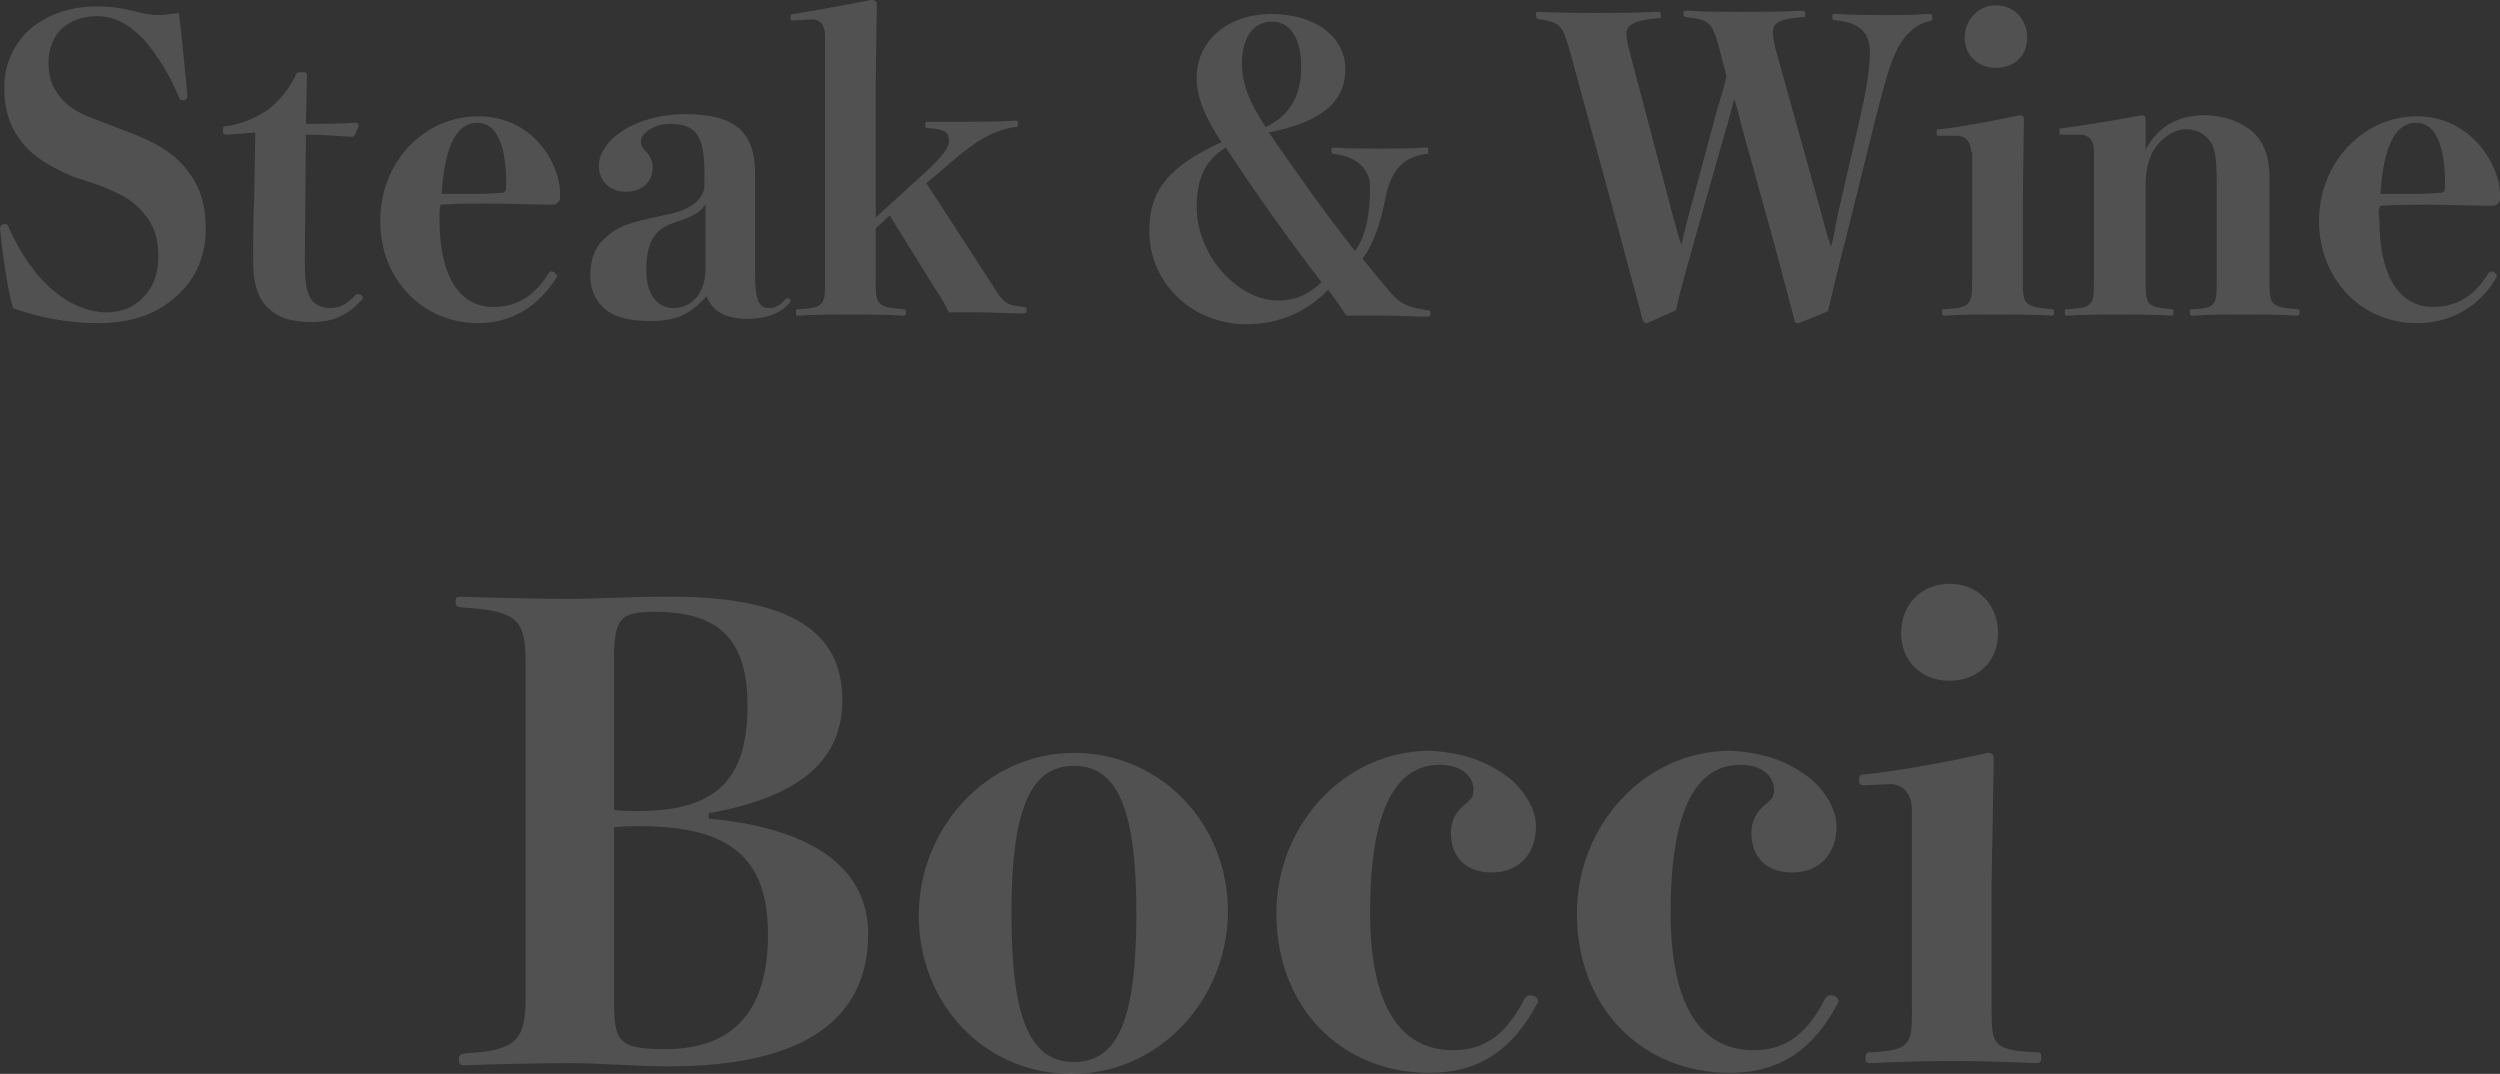 <?xml version="1.0" encoding="utf-8"?>
<!-- Generator: Adobe Illustrator 28.1.0, SVG Export Plug-In . SVG Version: 6.00 Build 0)  -->
<svg version="1.1" id="Layer_2" xmlns="http://www.w3.org/2000/svg" xmlns:xlink="http://www.w3.org/1999/xlink" x="0px" y="0px"
	 viewBox="0 0 232.1 99.7" style="enable-background:new 0 0 232.1 99.7;" xml:space="preserve">
<rect x="0" y="0" width="232.1" height="99.7" fill="#333333" stroke="none"/>
<style type="text/css">
	.st0{opacity:0.15;}
	.st1{fill:#FFFFFF;}
</style>
<g id="_レイヤー_1">
	<g class="st0">
		<path class="st1" d="M6.8,16.4c-2.6-1.1-4-2.1-5-3.5c-1-1.4-1.4-2.8-1.4-4.9s1-4.1,2.4-5.3c1.5-1.3,3.7-2.1,6.1-2.1
			c1.4,0,2.1,0.1,3.4,0.4c1.1,0.3,1.8,0.4,2.3,0.4s1.4-0.1,2-0.2c0.3,2.2,0.6,5.7,0.8,7.7c0,0.3-0.2,0.4-0.5,0.4
			c-0.2,0-0.2-0.1-0.3-0.3c-0.8-2-2-3.9-3.3-5.4C11.8,2.1,10.5,1.5,9,1.5c-1.3,0-2.4,0.4-3.2,1.1S4.5,4.5,4.5,5.8S4.8,8,5.5,8.9
			s1.5,1.5,3.4,2.2l2.6,1c3,1.1,4.6,2.1,5.8,3.6c1.2,1.5,1.8,3.1,1.8,5.6c0,2.4-0.9,4.5-2.5,6C14.7,29.1,12.4,30,9,30
			c-2.7,0-5.7-0.6-7.8-1.4c-0.6-2.2-1-5.4-1.2-7.4c0-0.3,0.2-0.4,0.5-0.4c0.1,0,0.3,0.1,0.3,0.3c1.2,2.7,2.7,4.7,4.3,6
			c1.6,1.3,3.3,1.9,4.8,1.9c1.4,0,2.6-0.5,3.4-1.4c0.9-0.9,1.4-2.1,1.4-3.8s-0.4-2.8-1.2-3.8c-0.8-1.1-1.9-1.9-4.3-2.8L6.8,16.4
			L6.8,16.4z"/>
		<path class="st1" d="M21.1,12.5c-0.3,0-0.4,0-0.4-0.4c0-0.3,0-0.4,0.4-0.4c1.5-0.2,2.9-0.9,3.9-1.6c1.1-0.9,1.9-2,2.4-3
			c0.1-0.3,0.2-0.4,0.6-0.4c0.5,0,0.5,0.1,0.5,0.4l-0.1,4.4c1.4,0,2.8,0,4.6-0.1c0.2,0,0.3,0.1,0.3,0.3L33,12.4
			c-0.1,0.2-0.2,0.3-0.3,0.3c-1.6-0.1-2.9-0.2-4.3-0.2L28.3,24c0,2,0.1,3.1,0.6,3.8c0.4,0.6,1.1,0.8,1.8,0.8c0.7,0,1.5-0.3,2.3-1.2
			c0.1-0.1,0.2-0.1,0.3-0.1c0.2,0,0.4,0.2,0.4,0.4c-1.3,1.5-2.7,2.2-4.7,2.2s-3.2-0.4-4.2-1.4c-0.9-0.9-1.3-2.2-1.3-4.4
			c0-1.9,0-3.7,0.1-5.6l0.1-6.2L21.1,12.5L21.1,12.5z"/>
		<path class="st1" d="M40.8,20.3c0,5.9,2.2,8.2,5,8.2c2,0,3.8-0.9,5.1-3.1c0.1-0.1,0.2-0.2,0.3-0.2c0.2,0,0.5,0.2,0.5,0.5
			c-1.7,2.8-4.3,4.3-7.3,4.3c-5.2,0-9.1-4.1-9.1-9.5s4-9.7,9.1-9.7S52,15.2,52,18c0,0.5,0,0.6-0.2,0.8s-0.3,0.2-0.5,0.2
			c-1.9,0-4.2-0.1-6-0.1s-2.8,0-4.4,0.1C40.8,19.4,40.8,19.8,40.8,20.3L40.8,20.3z M43.7,18c0.9,0,1.6,0,2.9-0.1
			c0.3,0,0.4-0.2,0.4-0.7c0-3.8-0.9-5.8-2.7-5.8s-3,1.9-3.3,6.6C42.1,18,42.9,18,43.7,18L43.7,18z"/>
		<path class="st1" d="M70.1,25.4c0,2.6,0.4,3.2,1.3,3.2c0.6,0,1.1-0.3,1.5-0.8c0.1-0.1,0.1-0.1,0.2-0.1c0.2,0,0.3,0.1,0.3,0.3
			c-0.8,1-2.1,1.6-4,1.6c-2.2,0-3.3-0.8-3.8-2.1c-1.6,1.8-3,2.3-5.2,2.3c-1.8,0-3.2-0.3-4.1-1s-1.5-1.8-1.5-3.2
			c0-1.6,0.5-2.8,1.5-3.6c1-0.9,1.8-1.3,5.3-2c2-0.4,2.5-0.8,3.1-1.3c0.5-0.5,0.7-1,0.7-1.5V16c0-3.6-0.9-4.5-3.3-4.5
			c-1.2,0-2.6,0.8-2.6,1.6c0,0.4,0.1,0.5,0.3,0.8c0.5,0.4,0.8,1.1,0.8,1.6c0,1.4-1,2.3-2.5,2.3s-2.5-1-2.5-2.4
			c0-2.3,3.2-4.8,8.1-4.8c4.6,0,6.5,1.7,6.4,5.8L70.1,25.4L70.1,25.4z M65.5,18.9c-0.3,0.7-1.1,1.2-3,1.8c-1.8,0.6-2.5,1.9-2.5,4.4
			c0,2.3,1.1,3.5,2.5,3.5c1.9,0,3-1.6,3-3.6L65.5,18.9L65.5,18.9z"/>
		<path class="st1" d="M85.9,16c1.5-1.4,2.2-2.2,2.2-2.9c0-0.8-0.3-1.1-1.9-1.2c-0.3,0-0.3-0.1-0.3-0.3s0-0.3,0.3-0.3
			c1.3,0,2.7,0,3.8,0s2.9,0,4.2-0.1c0.3,0,0.3,0,0.3,0.3s0,0.3-0.3,0.3c-1.2,0.2-2,0.5-3.2,1.2c-1.1,0.7-2.2,1.6-3.8,3l-1.2,1
			l6.1,9.4c1.1,1.8,1.3,1.9,2.9,2.1c0.3,0,0.3,0.1,0.3,0.3s0,0.3-0.3,0.3c-1.1,0-3-0.1-3.9-0.1s-2.1,0-3,0c-0.4-0.8-0.6-1.2-1.1-1.9
			l-4.4-7.1l-1.3,1.2V26c0,2.2,0,2.5,2.5,2.7c0.3,0,0.3,0.1,0.3,0.3s0,0.3-0.3,0.3c-1.6-0.1-3.6-0.1-4.9-0.1s-3.2,0-4.7,0.1
			c-0.3,0-0.3,0-0.3-0.3s0-0.3,0.3-0.3c2.4-0.1,2.4-0.5,2.4-2.7V3.3c0-1-0.5-1.5-1.2-1.5l-1.7,0.1c-0.3,0-0.3,0-0.3-0.3
			s0-0.3,0.3-0.3C75.6,1,78.8,0.4,80.9,0c0.3,0,0.5,0.1,0.5,0.4l-0.1,7.4v12.4L85.9,16L85.9,16z"/>
		<path class="st1" d="M111.1,7.2c0-3.5,3-5.9,6.9-5.9c4.2,0,6.9,2.2,6.9,5.1c0,3-2.1,4.9-7.1,5.9c2.4,3.5,5.3,7.6,8,11
			c0.9-1.2,1.4-3.1,1.4-6c0-1.2-0.8-2.7-3.3-3c-0.2,0-0.3-0.1-0.3-0.3s0-0.3,0.3-0.3c1.3,0.1,2.8,0.1,4.2,0.1c1.4,0,2.9,0,4.2-0.1
			c0.3,0,0.3,0,0.3,0.3s0,0.3-0.3,0.3c-2,0.3-3.2,1.5-3.7,4.2c-0.4,2.1-1.1,4.2-2.1,5.5c2.5,3.1,3.1,3.8,3.5,4
			c0.6,0.4,1.2,0.6,2.5,0.8c0.3,0,0.3,0.1,0.3,0.3s0,0.3-0.3,0.3c-1.4,0-2.8-0.1-3.8-0.1c-1.2,0-2.6,0-3.7,0c-0.6-0.9-1-1.5-1.7-2.4
			c-1.9,2-4.5,3.2-7.6,3.2c-4.9,0-9-3.7-9-8.7c0-3.8,1.9-6,6.7-8.2C111.9,10.9,111.1,9.1,111.1,7.2L111.1,7.2z M111.1,19.2
			c0,4.7,4,8.7,7.5,8.7c1.8,0,2.9-0.6,4.1-1.7c-3.1-4-6.2-8.4-8.9-12.5C112,14.8,111.1,16.4,111.1,19.2L111.1,19.2z M120.8,6.2
			c0-2.9-1.2-4.2-2.7-4.2c-1.6,0-2.8,1.3-2.8,3.9c0,1.9,0.7,3.6,2.2,5.9C119.6,10.8,120.8,9.1,120.8,6.2z"/>
		<path class="st1" d="M169.2,20.2c0.2,0.8,0.4,1.6,0.8,2.7c0.3-1,0.4-2,0.6-2.9l2.1-9.1c0.6-2.7,0.9-4.5,0.9-6.1
			c0-1.7-0.9-2.7-3.1-2.9c-0.3,0-0.4-0.1-0.4-0.3c0-0.3,0-0.3,0.4-0.3c1.7,0.1,3.3,0.1,4.7,0.1s2.4,0,3.8-0.1c0.3,0,0.4,0,0.4,0.3
			s0,0.3-0.4,0.4c-0.9,0.2-1.8,0.9-2.4,1.8c-0.8,1.1-1.4,2.9-2.5,7.3L171.4,22c-0.8,3-1.2,4.9-1.7,6.9l-2.7,1.1
			c-0.3,0-0.4-0.1-0.4-0.3c-0.6-2.2-1.1-4.2-2-7.5l-2.8-10.1c-0.3-1-0.4-1.8-0.8-2.9c-0.3,1.1-0.5,2-0.8,2.9l-2.8,9.9
			c-0.8,3-1.4,4.8-1.8,6.8l-2.7,1.2c-0.2,0-0.3-0.1-0.4-0.3c-0.6-2.4-1.2-4.4-2-7.5l-4.6-16.9c-0.8-3-1-3.2-2.9-3.5
			c-0.3,0-0.4-0.1-0.4-0.4c0-0.3,0-0.3,0.4-0.3c1.9,0.1,3.5,0.1,5.1,0.1s3.9,0,5.7-0.1c0.3,0,0.4,0,0.4,0.3c0,0.3,0,0.3-0.4,0.3
			c-2.2,0.2-2.8,0.7-2.8,1.4c0,0.5,0.1,1,0.4,2.1l3.9,14.8c0.3,0.9,0.4,1.7,0.8,2.7c0.3-1.1,0.4-1.8,0.7-2.8l2.4-8.9
			c0.4-1.5,0.8-2.7,1.1-3.9l-0.5-1.9c-0.8-3.2-1-3.3-3.1-3.6c-0.3,0-0.4-0.1-0.4-0.3c0-0.3,0-0.3,0.4-0.3c1.8,0.1,3.3,0.1,4.8,0.1
			c1.6,0,3.8,0,5.7-0.1c0.3,0,0.4,0,0.4,0.3s0,0.3-0.4,0.3c-2.2,0.2-2.6,0.6-2.6,1.4c0,0.5,0.1,1.1,0.4,2.1L169.2,20.2L169.2,20.2z"
			/>
		<path class="st1" d="M183,14.1c0-1-0.6-1.5-1.3-1.5l-1.6,0c-0.3,0-0.3,0-0.3-0.3s0-0.3,0.3-0.3c1.9-0.2,5.1-0.8,7.4-1.3
			c0.3,0,0.4,0.1,0.4,0.4l-0.1,7.4V26c0,2.1,0,2.5,2.6,2.7c0.3,0,0.3,0.1,0.3,0.3s0,0.3-0.3,0.3c-1.5-0.1-3.2-0.1-4.9-0.1
			s-3.6,0-4.9,0.1c-0.3,0-0.3,0-0.3-0.3s0-0.3,0.3-0.3c2.4-0.1,2.5-0.5,2.5-2.7V14.1z M188.2,3.5c0,1.7-1.2,2.8-2.9,2.8
			s-2.9-1.2-2.9-2.8s1.2-3,2.9-3S188.2,1.8,188.2,3.5z"/>
		<path class="st1" d="M199.2,13.9c1.1-2.1,3-3.2,5.4-3.2c1.9,0,3.4,0.6,4.5,1.5c1.1,1,1.6,2.4,1.6,4.3c0,1.5,0,3.3,0,4.2V26
			c0,2.2,0,2.5,2.5,2.7c0.3,0,0.3,0.1,0.3,0.3s0,0.3-0.3,0.3c-1.6-0.1-3.1-0.1-4.9-0.1s-3.1,0-4.6,0.1c-0.3,0-0.4,0-0.4-0.3
			s0-0.3,0.4-0.3c2.1-0.1,2.1-0.5,2.1-2.7v-9.1c0-2.4-0.2-3.3-0.7-3.9c-0.5-0.6-1.1-1-2.2-1s-2.4,0.9-3.1,2.2
			c-0.4,0.9-0.6,1.6-0.6,3.1V26c0,2.2,0,2.5,2.3,2.7c0.3,0,0.3,0.1,0.3,0.3s0,0.3-0.3,0.3c-1.5-0.1-3-0.1-4.8-0.1s-3.1,0-4.7,0.1
			c-0.3,0-0.3,0-0.3-0.3s0-0.3,0.3-0.3c2.4-0.1,2.4-0.5,2.4-2.7V14c0-1-0.5-1.5-1.3-1.5l-1.6,0c-0.3,0-0.3,0-0.3-0.3s0-0.3,0.3-0.3
			c2.3-0.3,5.2-0.8,7.3-1.2c0.3,0,0.4,0.1,0.4,0.4L199.2,13.9L199.2,13.9z"/>
		<path class="st1" d="M220.9,20.3c0,5.9,2.2,8.2,5,8.2c2,0,3.8-0.9,5.1-3.1c0.1-0.1,0.2-0.2,0.3-0.2c0.2,0,0.5,0.2,0.5,0.5
			c-1.6,2.8-4.3,4.3-7.4,4.3c-5.2,0-9.1-4.1-9.1-9.5s4.1-9.7,9.1-9.7s7.7,4.5,7.7,7.3c0,0.5,0,0.6-0.2,0.8s-0.3,0.2-0.5,0.2
			c-1.9,0-4.2-0.1-6-0.1s-2.8,0-4.4,0.1C220.8,19.4,220.8,19.8,220.9,20.3L220.9,20.3z M223.7,18c0.9,0,1.6,0,2.9-0.1
			c0.3,0,0.4-0.2,0.4-0.7c0-3.8-0.9-5.8-2.7-5.8s-3,1.9-3.3,6.6C222.1,18,222.9,18,223.7,18L223.7,18z"/>
		<path class="st1" d="M65.8,76c9.8,0.9,14.8,4.7,14.8,10.7c0,7.6-5.5,12.3-18.5,12.3c-2.8,0-6.4-0.3-9.2-0.3
			c-2.6,0-7.3,0.1-9.7,0.2c-0.5,0-0.6-0.1-0.6-0.5c0-0.5,0.1-0.5,0.6-0.6c4.8-0.3,5.6-1.2,5.6-5.3V61.7c0-4.1-0.6-5-5.9-5.3
			c-0.5-0.1-0.6-0.1-0.6-0.5c0-0.5,0.1-0.5,0.6-0.5c2.6,0.1,7.2,0.2,9.9,0.2s5.7-0.2,8.4-0.2C74,55.2,78.2,59,78.2,65
			c0,5.3-3.5,8.9-12.4,10.5V76L65.8,76z M57,75.2c0.9,0.1,1.6,0.1,2.2,0.1c7.4,0,10.2-3,10.2-9.8c0-6.2-2.7-8.7-8.6-8.7
			c-3.4,0-3.8,0.7-3.8,4.8V75.2L57,75.2z M57,92.6c0,4.1,0.3,4.8,4.8,4.8c6.4,0,9.5-3.7,9.5-10.6s-3.2-10.1-11.9-10.1
			c-0.8,0-1.6,0-2.4,0.1V92.6z"/>
		<path class="st1" d="M114,84.6c0,8.1-6.3,15.1-14.5,15.1S85.3,93.1,85.3,85s6.3-15.1,14.4-15.1S114,76.5,114,84.6z M93.9,84.8
			c0,9.5,1.6,13.8,5.8,13.8s5.8-4.2,5.8-13.8s-1.7-13.7-5.8-13.7S93.9,75.3,93.9,84.8z"/>
		<path class="st1" d="M140.2,72.3c1.3,1.1,2.4,2.8,2.4,4.4c0,2.7-1.7,4.3-4.1,4.3s-3.8-1.4-3.8-3.7c0-1.1,0.5-2,1.4-2.7
			c0.6-0.5,0.7-0.7,0.7-1.3c0-1.2-1.1-2.3-3.1-2.3c-4.1,0-6.5,4.1-6.5,13.7s3.4,12.8,7.7,12.8c2.5,0,4.7-1,6.6-4.7
			c0.1-0.2,0.3-0.4,0.5-0.4c0.4,0,0.8,0.2,0.8,0.6c-2.3,4.4-5.4,6.6-10.1,6.6c-8.2,0-14.2-6.1-14.2-14.8c0-8.1,6.2-15.1,14.3-15.1
			C135.8,69.9,138,70.6,140.2,72.3L140.2,72.3z"/>
		<path class="st1" d="M168.1,72.3c1.3,1.1,2.4,2.8,2.4,4.4c0,2.7-1.7,4.3-4.1,4.3s-3.8-1.4-3.8-3.7c0-1.1,0.5-2,1.4-2.7
			c0.6-0.5,0.7-0.7,0.7-1.3c0-1.2-1.1-2.3-3.1-2.3c-4.1,0-6.5,4.1-6.5,13.7s3.4,12.8,7.7,12.8c2.5,0,4.7-1,6.6-4.7
			c0.1-0.2,0.3-0.4,0.5-0.4c0.4,0,0.8,0.2,0.8,0.6c-2.3,4.4-5.4,6.6-10.1,6.6c-8.2,0-14.2-6.1-14.2-14.8c0-8.1,6.2-15.1,14.3-15.1
			C163.8,69.9,165.9,70.6,168.1,72.3L168.1,72.3z"/>
		<path class="st1" d="M177.5,75.2c0-1.6-0.9-2.4-2-2.4l-2.4,0.1c-0.4,0-0.5-0.1-0.5-0.5s0.1-0.5,0.5-0.5c3-0.3,8-1.2,11.4-2
			c0.5,0,0.6,0.2,0.6,0.6l-0.2,11.5v11.6c0,3.3,0,3.9,4.1,4.1c0.5,0,0.5,0.1,0.5,0.5s-0.1,0.5-0.5,0.5c-2.4-0.1-5-0.2-7.7-0.2
			s-5.5,0.1-7.6,0.2c-0.5,0-0.5-0.1-0.5-0.5s0.1-0.5,0.5-0.5c3.8-0.2,3.8-0.8,3.8-4.1L177.5,75.2L177.5,75.2z M185.5,58.8
			c0,2.6-1.9,4.4-4.5,4.4s-4.5-1.8-4.5-4.4s1.8-4.6,4.5-4.6S185.5,56.2,185.5,58.8z"/>
	</g>
</g>
</svg>
